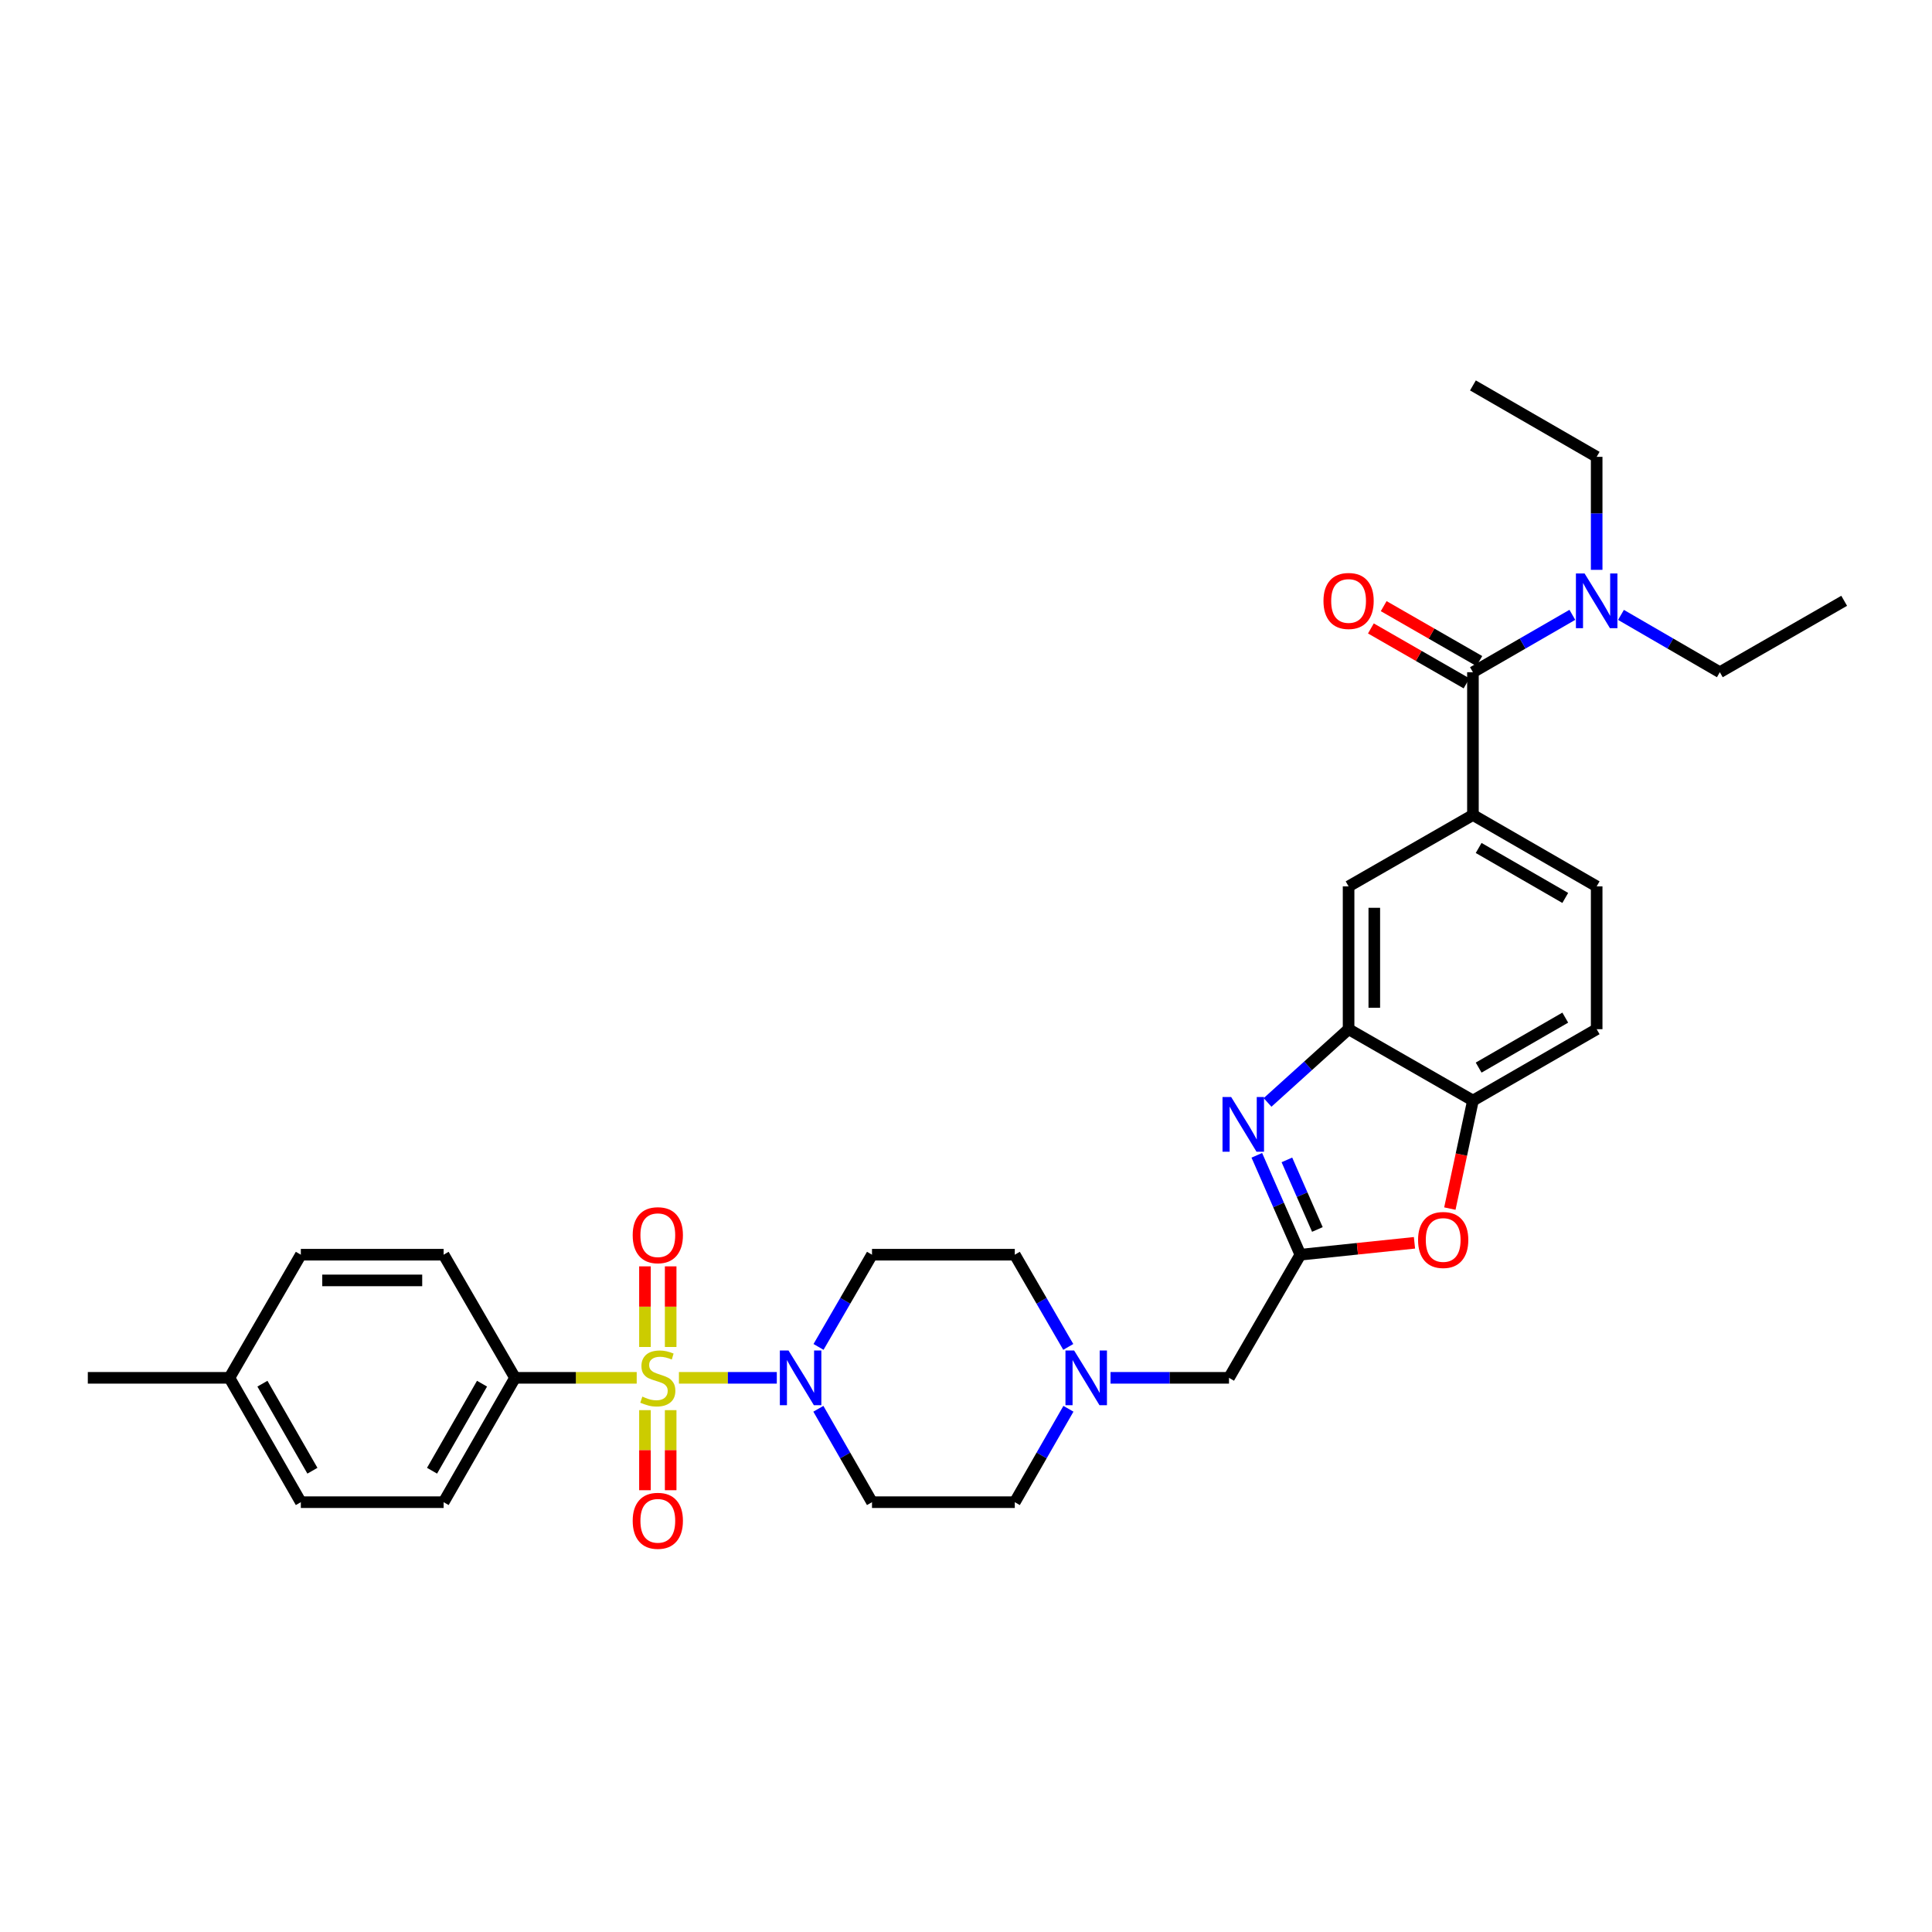<?xml version='1.0' encoding='iso-8859-1'?>
<svg version='1.1' baseProfile='full'
              xmlns='http://www.w3.org/2000/svg'
                      xmlns:rdkit='http://www.rdkit.org/xml'
                      xmlns:xlink='http://www.w3.org/1999/xlink'
                  xml:space='preserve'
width='1000px' height='1000px' viewBox='0 0 1000 1000'>
<!-- END OF HEADER -->
<rect style='opacity:1.0;fill:#FFFFFF;stroke:none' width='1000' height='1000' x='0' y='0'> </rect>
<path class='bond-1' d='M 351.411,713.163 L 376.743,713.163' style='fill:none;fill-rule:evenodd;stroke:#CCCC00;stroke-width:6px;stroke-linecap:butt;stroke-linejoin:miter;stroke-opacity:1' />
<path class='bond-1' d='M 376.743,713.163 L 402.076,713.163' style='fill:none;fill-rule:evenodd;stroke:#0000FF;stroke-width:6px;stroke-linecap:butt;stroke-linejoin:miter;stroke-opacity:1' />
<path class='bond-8' d='M 329.556,713.163 L 298.066,713.163' style='fill:none;fill-rule:evenodd;stroke:#CCCC00;stroke-width:6px;stroke-linecap:butt;stroke-linejoin:miter;stroke-opacity:1' />
<path class='bond-8' d='M 298.066,713.163 L 266.576,713.163' style='fill:none;fill-rule:evenodd;stroke:#000000;stroke-width:6px;stroke-linecap:butt;stroke-linejoin:miter;stroke-opacity:1' />
<path class='bond-11' d='M 347.137,697.196 L 347.137,676.33' style='fill:none;fill-rule:evenodd;stroke:#CCCC00;stroke-width:6px;stroke-linecap:butt;stroke-linejoin:miter;stroke-opacity:1' />
<path class='bond-11' d='M 347.137,676.33 L 347.137,655.465' style='fill:none;fill-rule:evenodd;stroke:#FF0000;stroke-width:6px;stroke-linecap:butt;stroke-linejoin:miter;stroke-opacity:1' />
<path class='bond-11' d='M 333.83,697.196 L 333.83,676.33' style='fill:none;fill-rule:evenodd;stroke:#CCCC00;stroke-width:6px;stroke-linecap:butt;stroke-linejoin:miter;stroke-opacity:1' />
<path class='bond-11' d='M 333.83,676.33 L 333.83,655.465' style='fill:none;fill-rule:evenodd;stroke:#FF0000;stroke-width:6px;stroke-linecap:butt;stroke-linejoin:miter;stroke-opacity:1' />
<path class='bond-12' d='M 333.83,729.891 L 333.83,750.613' style='fill:none;fill-rule:evenodd;stroke:#CCCC00;stroke-width:6px;stroke-linecap:butt;stroke-linejoin:miter;stroke-opacity:1' />
<path class='bond-12' d='M 333.83,750.613 L 333.83,771.335' style='fill:none;fill-rule:evenodd;stroke:#FF0000;stroke-width:6px;stroke-linecap:butt;stroke-linejoin:miter;stroke-opacity:1' />
<path class='bond-12' d='M 347.137,729.891 L 347.137,750.613' style='fill:none;fill-rule:evenodd;stroke:#CCCC00;stroke-width:6px;stroke-linecap:butt;stroke-linejoin:miter;stroke-opacity:1' />
<path class='bond-12' d='M 347.137,750.613 L 347.137,771.335' style='fill:none;fill-rule:evenodd;stroke:#FF0000;stroke-width:6px;stroke-linecap:butt;stroke-linejoin:miter;stroke-opacity:1' />
<path class='bond-0' d='M 650.523,597.985 L 661.796,623.707' style='fill:none;fill-rule:evenodd;stroke:#0000FF;stroke-width:6px;stroke-linecap:butt;stroke-linejoin:miter;stroke-opacity:1' />
<path class='bond-0' d='M 661.796,623.707 L 673.068,649.429' style='fill:none;fill-rule:evenodd;stroke:#000000;stroke-width:6px;stroke-linecap:butt;stroke-linejoin:miter;stroke-opacity:1' />
<path class='bond-0' d='M 666.093,600.36 L 673.984,618.366' style='fill:none;fill-rule:evenodd;stroke:#0000FF;stroke-width:6px;stroke-linecap:butt;stroke-linejoin:miter;stroke-opacity:1' />
<path class='bond-0' d='M 673.984,618.366 L 681.874,636.371' style='fill:none;fill-rule:evenodd;stroke:#000000;stroke-width:6px;stroke-linecap:butt;stroke-linejoin:miter;stroke-opacity:1' />
<path class='bond-3' d='M 656.088,570.616 L 677.057,551.663' style='fill:none;fill-rule:evenodd;stroke:#0000FF;stroke-width:6px;stroke-linecap:butt;stroke-linejoin:miter;stroke-opacity:1' />
<path class='bond-3' d='M 677.057,551.663 L 698.026,532.71' style='fill:none;fill-rule:evenodd;stroke:#000000;stroke-width:6px;stroke-linecap:butt;stroke-linejoin:miter;stroke-opacity:1' />
<path class='bond-13' d='M 423.669,697.161 L 437.508,673.295' style='fill:none;fill-rule:evenodd;stroke:#0000FF;stroke-width:6px;stroke-linecap:butt;stroke-linejoin:miter;stroke-opacity:1' />
<path class='bond-13' d='M 437.508,673.295 L 451.347,649.429' style='fill:none;fill-rule:evenodd;stroke:#000000;stroke-width:6px;stroke-linecap:butt;stroke-linejoin:miter;stroke-opacity:1' />
<path class='bond-14' d='M 423.586,729.179 L 437.467,753.352' style='fill:none;fill-rule:evenodd;stroke:#0000FF;stroke-width:6px;stroke-linecap:butt;stroke-linejoin:miter;stroke-opacity:1' />
<path class='bond-14' d='M 437.467,753.352 L 451.347,777.526' style='fill:none;fill-rule:evenodd;stroke:#000000;stroke-width:6px;stroke-linecap:butt;stroke-linejoin:miter;stroke-opacity:1' />
<path class='bond-2' d='M 673.068,649.429 L 636.126,713.163' style='fill:none;fill-rule:evenodd;stroke:#000000;stroke-width:6px;stroke-linecap:butt;stroke-linejoin:miter;stroke-opacity:1' />
<path class='bond-5' d='M 673.068,649.429 L 702.6,646.352' style='fill:none;fill-rule:evenodd;stroke:#000000;stroke-width:6px;stroke-linecap:butt;stroke-linejoin:miter;stroke-opacity:1' />
<path class='bond-5' d='M 702.6,646.352 L 732.132,643.274' style='fill:none;fill-rule:evenodd;stroke:#FF0000;stroke-width:6px;stroke-linecap:butt;stroke-linejoin:miter;stroke-opacity:1' />
<path class='bond-9' d='M 698.026,532.71 L 698.026,458.788' style='fill:none;fill-rule:evenodd;stroke:#000000;stroke-width:6px;stroke-linecap:butt;stroke-linejoin:miter;stroke-opacity:1' />
<path class='bond-9' d='M 711.334,521.622 L 711.334,469.876' style='fill:none;fill-rule:evenodd;stroke:#000000;stroke-width:6px;stroke-linecap:butt;stroke-linejoin:miter;stroke-opacity:1' />
<path class='bond-34' d='M 698.026,532.71 L 762.389,569.652' style='fill:none;fill-rule:evenodd;stroke:#000000;stroke-width:6px;stroke-linecap:butt;stroke-linejoin:miter;stroke-opacity:1' />
<path class='bond-4' d='M 762.389,347.939 L 762.389,421.838' style='fill:none;fill-rule:evenodd;stroke:#000000;stroke-width:6px;stroke-linecap:butt;stroke-linejoin:miter;stroke-opacity:1' />
<path class='bond-15' d='M 762.389,347.939 L 788.117,333.09' style='fill:none;fill-rule:evenodd;stroke:#000000;stroke-width:6px;stroke-linecap:butt;stroke-linejoin:miter;stroke-opacity:1' />
<path class='bond-15' d='M 788.117,333.09 L 813.845,318.24' style='fill:none;fill-rule:evenodd;stroke:#0000FF;stroke-width:6px;stroke-linecap:butt;stroke-linejoin:miter;stroke-opacity:1' />
<path class='bond-17' d='M 765.703,342.169 L 740.949,327.953' style='fill:none;fill-rule:evenodd;stroke:#000000;stroke-width:6px;stroke-linecap:butt;stroke-linejoin:miter;stroke-opacity:1' />
<path class='bond-17' d='M 740.949,327.953 L 716.196,313.736' style='fill:none;fill-rule:evenodd;stroke:#FF0000;stroke-width:6px;stroke-linecap:butt;stroke-linejoin:miter;stroke-opacity:1' />
<path class='bond-17' d='M 759.075,353.709 L 734.322,339.492' style='fill:none;fill-rule:evenodd;stroke:#000000;stroke-width:6px;stroke-linecap:butt;stroke-linejoin:miter;stroke-opacity:1' />
<path class='bond-17' d='M 734.322,339.492 L 709.568,325.276' style='fill:none;fill-rule:evenodd;stroke:#FF0000;stroke-width:6px;stroke-linecap:butt;stroke-linejoin:miter;stroke-opacity:1' />
<path class='bond-7' d='M 750.443,625.563 L 756.416,597.608' style='fill:none;fill-rule:evenodd;stroke:#FF0000;stroke-width:6px;stroke-linecap:butt;stroke-linejoin:miter;stroke-opacity:1' />
<path class='bond-7' d='M 756.416,597.608 L 762.389,569.652' style='fill:none;fill-rule:evenodd;stroke:#000000;stroke-width:6px;stroke-linecap:butt;stroke-linejoin:miter;stroke-opacity:1' />
<path class='bond-6' d='M 762.389,421.838 L 698.026,458.788' style='fill:none;fill-rule:evenodd;stroke:#000000;stroke-width:6px;stroke-linecap:butt;stroke-linejoin:miter;stroke-opacity:1' />
<path class='bond-35' d='M 762.389,421.838 L 826.434,458.788' style='fill:none;fill-rule:evenodd;stroke:#000000;stroke-width:6px;stroke-linecap:butt;stroke-linejoin:miter;stroke-opacity:1' />
<path class='bond-35' d='M 765.346,438.907 L 810.177,464.772' style='fill:none;fill-rule:evenodd;stroke:#000000;stroke-width:6px;stroke-linecap:butt;stroke-linejoin:miter;stroke-opacity:1' />
<path class='bond-19' d='M 762.389,569.652 L 826.434,532.71' style='fill:none;fill-rule:evenodd;stroke:#000000;stroke-width:6px;stroke-linecap:butt;stroke-linejoin:miter;stroke-opacity:1' />
<path class='bond-19' d='M 765.347,552.584 L 810.178,526.724' style='fill:none;fill-rule:evenodd;stroke:#000000;stroke-width:6px;stroke-linecap:butt;stroke-linejoin:miter;stroke-opacity:1' />
<path class='bond-22' d='M 266.576,713.163 L 229.619,777.526' style='fill:none;fill-rule:evenodd;stroke:#000000;stroke-width:6px;stroke-linecap:butt;stroke-linejoin:miter;stroke-opacity:1' />
<path class='bond-22' d='M 249.493,716.191 L 223.623,761.245' style='fill:none;fill-rule:evenodd;stroke:#000000;stroke-width:6px;stroke-linecap:butt;stroke-linejoin:miter;stroke-opacity:1' />
<path class='bond-23' d='M 266.576,713.163 L 229.619,649.429' style='fill:none;fill-rule:evenodd;stroke:#000000;stroke-width:6px;stroke-linecap:butt;stroke-linejoin:miter;stroke-opacity:1' />
<path class='bond-10' d='M 553.021,729.179 L 539.137,753.352' style='fill:none;fill-rule:evenodd;stroke:#0000FF;stroke-width:6px;stroke-linecap:butt;stroke-linejoin:miter;stroke-opacity:1' />
<path class='bond-10' d='M 539.137,753.352 L 525.254,777.526' style='fill:none;fill-rule:evenodd;stroke:#000000;stroke-width:6px;stroke-linecap:butt;stroke-linejoin:miter;stroke-opacity:1' />
<path class='bond-16' d='M 574.806,713.163 L 605.466,713.163' style='fill:none;fill-rule:evenodd;stroke:#0000FF;stroke-width:6px;stroke-linecap:butt;stroke-linejoin:miter;stroke-opacity:1' />
<path class='bond-16' d='M 605.466,713.163 L 636.126,713.163' style='fill:none;fill-rule:evenodd;stroke:#000000;stroke-width:6px;stroke-linecap:butt;stroke-linejoin:miter;stroke-opacity:1' />
<path class='bond-32' d='M 552.938,697.161 L 539.096,673.295' style='fill:none;fill-rule:evenodd;stroke:#0000FF;stroke-width:6px;stroke-linecap:butt;stroke-linejoin:miter;stroke-opacity:1' />
<path class='bond-32' d='M 539.096,673.295 L 525.254,649.429' style='fill:none;fill-rule:evenodd;stroke:#000000;stroke-width:6px;stroke-linecap:butt;stroke-linejoin:miter;stroke-opacity:1' />
<path class='bond-20' d='M 451.347,649.429 L 525.254,649.429' style='fill:none;fill-rule:evenodd;stroke:#000000;stroke-width:6px;stroke-linecap:butt;stroke-linejoin:miter;stroke-opacity:1' />
<path class='bond-21' d='M 451.347,777.526 L 525.254,777.526' style='fill:none;fill-rule:evenodd;stroke:#000000;stroke-width:6px;stroke-linecap:butt;stroke-linejoin:miter;stroke-opacity:1' />
<path class='bond-27' d='M 826.434,294.952 L 826.434,265.706' style='fill:none;fill-rule:evenodd;stroke:#0000FF;stroke-width:6px;stroke-linecap:butt;stroke-linejoin:miter;stroke-opacity:1' />
<path class='bond-27' d='M 826.434,265.706 L 826.434,236.461' style='fill:none;fill-rule:evenodd;stroke:#000000;stroke-width:6px;stroke-linecap:butt;stroke-linejoin:miter;stroke-opacity:1' />
<path class='bond-28' d='M 839.016,318.27 L 864.599,333.105' style='fill:none;fill-rule:evenodd;stroke:#0000FF;stroke-width:6px;stroke-linecap:butt;stroke-linejoin:miter;stroke-opacity:1' />
<path class='bond-28' d='M 864.599,333.105 L 890.183,347.939' style='fill:none;fill-rule:evenodd;stroke:#000000;stroke-width:6px;stroke-linecap:butt;stroke-linejoin:miter;stroke-opacity:1' />
<path class='bond-18' d='M 826.434,458.788 L 826.434,532.71' style='fill:none;fill-rule:evenodd;stroke:#000000;stroke-width:6px;stroke-linecap:butt;stroke-linejoin:miter;stroke-opacity:1' />
<path class='bond-24' d='M 229.619,777.526 L 155.712,777.526' style='fill:none;fill-rule:evenodd;stroke:#000000;stroke-width:6px;stroke-linecap:butt;stroke-linejoin:miter;stroke-opacity:1' />
<path class='bond-25' d='M 229.619,649.429 L 155.712,649.429' style='fill:none;fill-rule:evenodd;stroke:#000000;stroke-width:6px;stroke-linecap:butt;stroke-linejoin:miter;stroke-opacity:1' />
<path class='bond-25' d='M 218.533,662.736 L 166.798,662.736' style='fill:none;fill-rule:evenodd;stroke:#000000;stroke-width:6px;stroke-linecap:butt;stroke-linejoin:miter;stroke-opacity:1' />
<path class='bond-33' d='M 155.712,777.526 L 118.748,713.163' style='fill:none;fill-rule:evenodd;stroke:#000000;stroke-width:6px;stroke-linecap:butt;stroke-linejoin:miter;stroke-opacity:1' />
<path class='bond-33' d='M 161.707,761.244 L 135.832,716.19' style='fill:none;fill-rule:evenodd;stroke:#000000;stroke-width:6px;stroke-linecap:butt;stroke-linejoin:miter;stroke-opacity:1' />
<path class='bond-26' d='M 155.712,649.429 L 118.748,713.163' style='fill:none;fill-rule:evenodd;stroke:#000000;stroke-width:6px;stroke-linecap:butt;stroke-linejoin:miter;stroke-opacity:1' />
<path class='bond-29' d='M 118.748,713.163 L 45.455,713.163' style='fill:none;fill-rule:evenodd;stroke:#000000;stroke-width:6px;stroke-linecap:butt;stroke-linejoin:miter;stroke-opacity:1' />
<path class='bond-31' d='M 826.434,236.461 L 762.389,199.497' style='fill:none;fill-rule:evenodd;stroke:#000000;stroke-width:6px;stroke-linecap:butt;stroke-linejoin:miter;stroke-opacity:1' />
<path class='bond-30' d='M 890.183,347.939 L 954.545,310.974' style='fill:none;fill-rule:evenodd;stroke:#000000;stroke-width:6px;stroke-linecap:butt;stroke-linejoin:miter;stroke-opacity:1' />
<path  class='atom-0' d='M 332.483 722.883
Q 332.803 723.003, 334.123 723.563
Q 335.443 724.123, 336.883 724.483
Q 338.363 724.803, 339.803 724.803
Q 342.483 724.803, 344.043 723.523
Q 345.603 722.203, 345.603 719.923
Q 345.603 718.363, 344.803 717.403
Q 344.043 716.443, 342.843 715.923
Q 341.643 715.403, 339.643 714.803
Q 337.123 714.043, 335.603 713.323
Q 334.123 712.603, 333.043 711.083
Q 332.003 709.563, 332.003 707.003
Q 332.003 703.443, 334.403 701.243
Q 336.843 699.043, 341.643 699.043
Q 344.923 699.043, 348.643 700.603
L 347.723 703.683
Q 344.323 702.283, 341.763 702.283
Q 339.003 702.283, 337.483 703.443
Q 335.963 704.563, 336.003 706.523
Q 336.003 708.043, 336.763 708.963
Q 337.563 709.883, 338.683 710.403
Q 339.843 710.923, 341.763 711.523
Q 344.323 712.323, 345.843 713.123
Q 347.363 713.923, 348.443 715.563
Q 349.563 717.163, 349.563 719.923
Q 349.563 723.843, 346.923 725.963
Q 344.323 728.043, 339.963 728.043
Q 337.443 728.043, 335.523 727.483
Q 333.643 726.963, 331.403 726.043
L 332.483 722.883
' fill='#CCCC00'/>
<path  class='atom-1' d='M 637.251 567.824
L 646.531 582.824
Q 647.451 584.304, 648.931 586.984
Q 650.411 589.664, 650.491 589.824
L 650.491 567.824
L 654.251 567.824
L 654.251 596.144
L 650.371 596.144
L 640.411 579.744
Q 639.251 577.824, 638.011 575.624
Q 636.811 573.424, 636.451 572.744
L 636.451 596.144
L 632.771 596.144
L 632.771 567.824
L 637.251 567.824
' fill='#0000FF'/>
<path  class='atom-2' d='M 408.13 699.003
L 417.41 714.003
Q 418.33 715.483, 419.81 718.163
Q 421.29 720.843, 421.37 721.003
L 421.37 699.003
L 425.13 699.003
L 425.13 727.323
L 421.25 727.323
L 411.29 710.923
Q 410.13 709.003, 408.89 706.803
Q 407.69 704.603, 407.33 703.923
L 407.33 727.323
L 403.65 727.323
L 403.65 699.003
L 408.13 699.003
' fill='#0000FF'/>
<path  class='atom-6' d='M 733.99 641.806
Q 733.99 635.006, 737.35 631.206
Q 740.71 627.406, 746.99 627.406
Q 753.27 627.406, 756.63 631.206
Q 759.99 635.006, 759.99 641.806
Q 759.99 648.686, 756.59 652.606
Q 753.19 656.486, 746.99 656.486
Q 740.75 656.486, 737.35 652.606
Q 733.99 648.726, 733.99 641.806
M 746.99 653.286
Q 751.31 653.286, 753.63 650.406
Q 755.99 647.486, 755.99 641.806
Q 755.99 636.246, 753.63 633.446
Q 751.31 630.606, 746.99 630.606
Q 742.67 630.606, 740.31 633.406
Q 737.99 636.206, 737.99 641.806
Q 737.99 647.526, 740.31 650.406
Q 742.67 653.286, 746.99 653.286
' fill='#FF0000'/>
<path  class='atom-11' d='M 555.959 699.003
L 565.239 714.003
Q 566.159 715.483, 567.639 718.163
Q 569.119 720.843, 569.199 721.003
L 569.199 699.003
L 572.959 699.003
L 572.959 727.323
L 569.079 727.323
L 559.119 710.923
Q 557.959 709.003, 556.719 706.803
Q 555.519 704.603, 555.159 703.923
L 555.159 727.323
L 551.479 727.323
L 551.479 699.003
L 555.959 699.003
' fill='#0000FF'/>
<path  class='atom-12' d='M 327.483 639.336
Q 327.483 632.536, 330.843 628.736
Q 334.203 624.936, 340.483 624.936
Q 346.763 624.936, 350.123 628.736
Q 353.483 632.536, 353.483 639.336
Q 353.483 646.216, 350.083 650.136
Q 346.683 654.016, 340.483 654.016
Q 334.243 654.016, 330.843 650.136
Q 327.483 646.256, 327.483 639.336
M 340.483 650.816
Q 344.803 650.816, 347.123 647.936
Q 349.483 645.016, 349.483 639.336
Q 349.483 633.776, 347.123 630.976
Q 344.803 628.136, 340.483 628.136
Q 336.163 628.136, 333.803 630.936
Q 331.483 633.736, 331.483 639.336
Q 331.483 645.056, 333.803 647.936
Q 336.163 650.816, 340.483 650.816
' fill='#FF0000'/>
<path  class='atom-13' d='M 327.483 787.165
Q 327.483 780.365, 330.843 776.565
Q 334.203 772.765, 340.483 772.765
Q 346.763 772.765, 350.123 776.565
Q 353.483 780.365, 353.483 787.165
Q 353.483 794.045, 350.083 797.965
Q 346.683 801.845, 340.483 801.845
Q 334.243 801.845, 330.843 797.965
Q 327.483 794.085, 327.483 787.165
M 340.483 798.645
Q 344.803 798.645, 347.123 795.765
Q 349.483 792.845, 349.483 787.165
Q 349.483 781.605, 347.123 778.805
Q 344.803 775.965, 340.483 775.965
Q 336.163 775.965, 333.803 778.765
Q 331.483 781.565, 331.483 787.165
Q 331.483 792.885, 333.803 795.765
Q 336.163 798.645, 340.483 798.645
' fill='#FF0000'/>
<path  class='atom-16' d='M 820.174 296.814
L 829.454 311.814
Q 830.374 313.294, 831.854 315.974
Q 833.334 318.654, 833.414 318.814
L 833.414 296.814
L 837.174 296.814
L 837.174 325.134
L 833.294 325.134
L 823.334 308.734
Q 822.174 306.814, 820.934 304.614
Q 819.734 302.414, 819.374 301.734
L 819.374 325.134
L 815.694 325.134
L 815.694 296.814
L 820.174 296.814
' fill='#0000FF'/>
<path  class='atom-18' d='M 685.026 311.054
Q 685.026 304.254, 688.386 300.454
Q 691.746 296.654, 698.026 296.654
Q 704.306 296.654, 707.666 300.454
Q 711.026 304.254, 711.026 311.054
Q 711.026 317.934, 707.626 321.854
Q 704.226 325.734, 698.026 325.734
Q 691.786 325.734, 688.386 321.854
Q 685.026 317.974, 685.026 311.054
M 698.026 322.534
Q 702.346 322.534, 704.666 319.654
Q 707.026 316.734, 707.026 311.054
Q 707.026 305.494, 704.666 302.694
Q 702.346 299.854, 698.026 299.854
Q 693.706 299.854, 691.346 302.654
Q 689.026 305.454, 689.026 311.054
Q 689.026 316.774, 691.346 319.654
Q 693.706 322.534, 698.026 322.534
' fill='#FF0000'/>
</svg>
